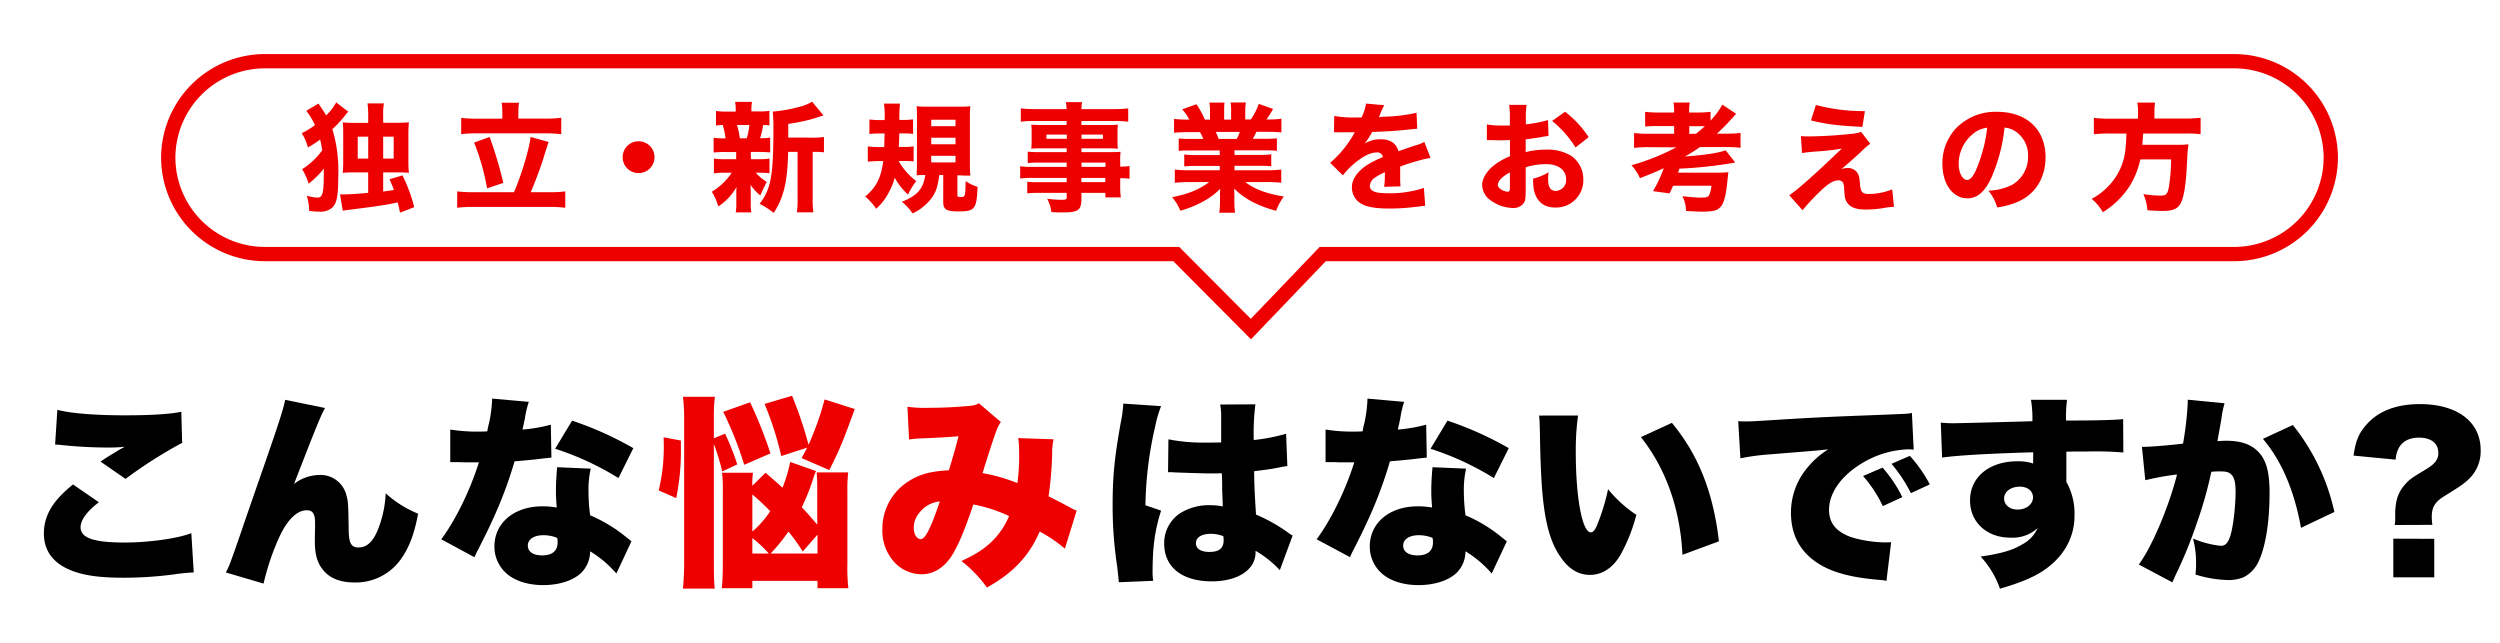 <svg xmlns="http://www.w3.org/2000/svg" width="700" height="180" viewBox="0 0 700 180"><defs><style>.cls-1{fill:#e00;}.cls-2{fill:none;stroke:#e00;stroke-miterlimit:10;stroke-width:4px;}</style></defs><g id="レイヤー_6" data-name="レイヤー 6"><path d="M27.69,140.63c-3.37,2.56-5.13,5-5.13,7,0,3,3.7,4.28,12.37,4.28,6.72,0,14.87-1.14,18.64-2.63l.68,11a49.71,49.71,0,0,0-5.64.57,108.67,108.67,0,0,1-14.2.91c-6.44,0-11-.63-14.48-2.05-5.07-2-7.64-5.53-7.64-10.32,0-5.07,2.51-9.23,8.16-13.74ZM16.06,114.75c3.7,1,10.66,1.54,18.87,1.54,7.41,0,12.88-.34,15.84-1L51,124a126.73,126.73,0,0,0-15.85,10.09l-7-4.84c1.65-1.14,1.77-1.2,4.51-2.85a11.89,11.89,0,0,1,1.36-.8c.4-.23.46-.23.92-.51a42.53,42.53,0,0,1-4.68.22,124.53,124.53,0,0,1-12.83-.68c-1-.11-1.19-.11-2-.17Z"/><path d="M91,114.24c-1.2,2.22-2.06,4.21-8.67,21.26A11.79,11.79,0,0,1,89.36,133a7.45,7.45,0,0,1,7.58,5.47c.57,2,.57,2.51.69,9.58,0,4,.68,5.24,2.73,5.24,2.28,0,3.94-1.48,5.3-4.61A31.37,31.37,0,0,0,108,138.12a29.72,29.72,0,0,0,9.07,5.7c-1.09,5.93-2.63,9.81-5.13,13.17a15.49,15.49,0,0,1-12.72,6.1c-3.65,0-6.44-1-8.32-3s-2.74-4.45-2.74-8.5c0-.51,0-1.59.06-4v-1c0-2.8-.63-3.71-2.39-3.71-2.63,0-5.36,2.62-7.59,7.41a69.85,69.85,0,0,0-4.44,13.11L63.25,160.3c1-2,1.14-2.28,4.56-12.2.46-1.43,2.45-7.13,5.93-17.16,4.62-13.28,5.7-16.76,6.1-19Z"/><path d="M148.07,112.52a25.06,25.06,0,0,0-1.08,4.57c-.29,1.36-.4,1.88-.69,3.19a44.09,44.09,0,0,0,7.93-1.37l.17,9.23c-1.37.12-1.37.12-4.22.46-1.54.17-4.68.46-6.1.57a116.59,116.59,0,0,1-6.21,16.53c-1.2,2.63-1.71,3.65-3.94,8.1a21.85,21.85,0,0,0-1.08,2.22L123.56,151c4-5.42,8-13.51,10.54-21.55h-3.19c-1.31,0-1.31,0-2.62-.06h-2.22v-9.12a46.39,46.39,0,0,0,8.32.57c.63,0,.91,0,2.05-.06a22,22,0,0,1,.51-2.39,38,38,0,0,0,.86-6.78Zm24.51,48.06a30.55,30.55,0,0,0-7.35-6.21,8.43,8.43,0,0,1-2.4,5.93c-2.22,2.22-6.21,3.53-10.77,3.53s-8.44-1.37-10.77-3.76a10,10,0,0,1-2.85-7.07c0-6.61,5.53-11.23,13.45-11.23a23.79,23.79,0,0,1,4,.34c-.17-2.16-.23-3.25-.23-4.56,0-2.34.12-4.16.34-6.73l9.41.4a26.32,26.32,0,0,0-.63,6.44,51.23,51.23,0,0,0,.46,6.62,41.89,41.89,0,0,1,8.78,5.07c.17.12,1.08.86,2.79,2.22Zm-20.41-10.72c-2.67,0-4.38,1.14-4.38,2.91s1.59,2.74,4,2.74c2.85,0,4.34-1.26,4.34-3.65a5.42,5.42,0,0,0-.12-1.25A9.94,9.94,0,0,0,152.17,149.86Zm21-16a80.25,80.25,0,0,0-17.73-8.21l4.74-7.87a94.56,94.56,0,0,1,17.15,7.7Z"/><path class="cls-1" d="M184.43,137.32A50.37,50.37,0,0,0,185.86,125c0-.57,0-1.42-.06-2.56l4.85.91v2.11a64.49,64.49,0,0,1-1.31,14Zm15.45,20.07c0,3.42.06,5.47.23,7.41h-8.89a74,74,0,0,0,.34-7.87v-39.5a47.61,47.61,0,0,0-.34-6.33h8.95a46.14,46.14,0,0,0-.29,6.33v5.3l3.14-1.31a72.17,72.17,0,0,1,3.42,8.61L202.22,132a63,63,0,0,0-2.34-7.69Zm28.62-25.48a18.31,18.31,0,0,0-1,2.73,65,65,0,0,1-3,7.41c1.76,1.83,1.93,2.06,4.33,4.85v-9.63c0-2.28-.06-3.94-.17-5h8.83a42.91,42.91,0,0,0-.22,5.18v20.58a48.94,48.94,0,0,0,.28,6.67H228.9v-2.05H210.66v2.05h-8.55c.17-1.76.28-3.93.28-7V137.49a36.2,36.2,0,0,0-.23-5.13h8.67a21,21,0,0,0-.17,3.65l3.7-3.65c2.34,2.06,3.19,2.74,4.73,4.22a41.17,41.17,0,0,0,2.17-7.24Zm-20.12-1.77a99,99,0,0,0-5.88-14.82l7.53-2.68a125.41,125.41,0,0,1,5.7,14.31Zm2.28,18.7a27.27,27.27,0,0,0,5-5.7,60.74,60.74,0,0,0-5-4.68Zm0,6.15h4.61a34.42,34.42,0,0,0-4.61-4.33Zm11.11-44.18a106.78,106.78,0,0,1,4.62,13.74,82.93,82.93,0,0,0,4.5-12.71l8.44,2.68c-3.19,8.78-4.1,11.12-7.12,17.1l-7.76-3.36c.74-1.37,1.14-2.11,1.54-2.91l-7.24,2.34a88.89,88.89,0,0,0-4.67-14.59Zm3,43.62a54.17,54.17,0,0,0-4-5.59,51.12,51.12,0,0,1-5,6.15H228.9v-5.3Z"/><path class="cls-1" d="M254.09,113.89a32.52,32.52,0,0,0,5.87.29,115.69,115.69,0,0,0,11.8-.57,5.22,5.22,0,0,0,2.34-.69l6.15,5.25a9.82,9.82,0,0,0-1.36,2.73c-.52,1.26-2.85,8.5-3.77,11.58a47.19,47.19,0,0,1,9.75,2.79,55.34,55.34,0,0,0,.46-9.35,20,20,0,0,0-.23-3.25L295,123a18.45,18.45,0,0,0-.4,4.17,99.5,99.5,0,0,1-1,11.8c3.94,2,3.94,2,5.93,3.07a9.55,9.55,0,0,0,1.94.92l-3.31,10.66a39.53,39.53,0,0,0-7.06-4.79c-2.85,6.78-7.59,11.74-14.77,15.67a35.43,35.43,0,0,0-7.12-7.41c4.21-2,6.15-3.25,8.38-5.35a21.53,21.53,0,0,0,4.95-7.24,41.48,41.48,0,0,0-10-3.25c-2.34,7-4.22,11.4-5.87,14.08-2.22,3.59-5.24,5.47-8.72,5.47a10.53,10.53,0,0,1-7.41-3.25,13.08,13.08,0,0,1-3.48-9.35,15.69,15.69,0,0,1,7.35-13.45c3-1.94,6.22-2.8,11.29-3.08,1-3.36,1.88-6.27,2.68-9.52-2.51.23-5.64.4-9.46.57a32,32,0,0,0-4.39.34Zm3.36,29.65a6.46,6.46,0,0,0-1.59,4.33c0,1.77.85,3.08,1.93,3.08,1.31,0,2.8-3,5.36-10.55A8.15,8.15,0,0,0,257.45,143.54Z"/><path d="M325.11,113.72a32.66,32.66,0,0,0-1.65,5.65,103.62,103.62,0,0,0-2.74,22.11l4.39,1.49c-1.77,5.53-2.39,10.14-2.39,17.38,0,.29,0,1,.17,2.28l-9.64.4c-.05-1-.05-1-.45-4.5a111.2,111.2,0,0,1-1.26-17.27c0-8,.52-13.06,2.28-23a35.61,35.61,0,0,0,.69-5V113Zm2.05,9.29a50.83,50.83,0,0,0,10.66.92c1.2,0,2.17,0,4.11-.06v-7.41a15.63,15.63,0,0,0-.29-3.19l9.87-.06a65.57,65.57,0,0,0-.46,10,52.5,52.5,0,0,0,9.06-1.76l.35,9.06a16.88,16.88,0,0,0-2.11.34c-1.77.4-4.34.75-7.19,1.09.06,4.44.12,5.58.52,12.14a45.9,45.9,0,0,1,9.17,5.19,6.84,6.84,0,0,0,1.09.68l-3.59,9.69a29,29,0,0,0-6.79-5.41v.45c0,4.85-5,8.1-12.25,8.1-8.38,0-13.34-4-13.34-10.61a10.06,10.06,0,0,1,4.33-8.38,15.18,15.18,0,0,1,8.78-2.33,16.44,16.44,0,0,1,3.3.34c-.05-1.6-.05-1.88-.17-4.56,0-1.94,0-2.74-.11-4.73-1.31.05-2.11.05-3.25.05-1.71,0-5-.11-9.81-.28-.68-.06-1.14-.06-1.31-.06h-.68Zm15.4,27.14a9.23,9.23,0,0,0-3.48-.68c-2.62,0-4.22,1-4.22,2.62s1.48,2.45,3.76,2.45c2.74,0,4-1,4-3.31Z"/><path d="M393.17,112.52a25.06,25.06,0,0,0-1.08,4.57c-.29,1.36-.4,1.88-.69,3.19a44.09,44.09,0,0,0,7.93-1.37l.17,9.23c-1.37.12-1.37.12-4.22.46-1.54.17-4.67.46-6.1.57A116.59,116.59,0,0,1,383,145.7c-1.2,2.63-1.71,3.65-3.94,8.1A21.85,21.85,0,0,0,378,156L368.66,151c4-5.42,8-13.51,10.54-21.55H376c-1.31,0-1.31,0-2.62-.06h-2.22v-9.12a46.39,46.39,0,0,0,8.32.57c.63,0,.91,0,2.05-.06a22,22,0,0,1,.51-2.39,38,38,0,0,0,.86-6.78Zm24.51,48.06a30.55,30.55,0,0,0-7.35-6.21,8.47,8.47,0,0,1-2.39,5.93c-2.23,2.22-6.22,3.53-10.78,3.53s-8.44-1.37-10.77-3.76a10,10,0,0,1-2.85-7.07c0-6.61,5.53-11.23,13.45-11.23a23.79,23.79,0,0,1,4,.34c-.17-2.16-.23-3.25-.23-4.56,0-2.34.12-4.16.34-6.73l9.41.4a26.32,26.32,0,0,0-.63,6.44,51.23,51.23,0,0,0,.46,6.62,41.89,41.89,0,0,1,8.78,5.07c.17.12,1.08.86,2.79,2.22Zm-20.4-10.72c-2.68,0-4.39,1.14-4.39,2.91s1.59,2.74,4,2.74c2.85,0,4.34-1.26,4.34-3.65a5.42,5.42,0,0,0-.12-1.25A9.93,9.93,0,0,0,397.28,149.86Zm21-16a80.25,80.25,0,0,0-17.73-8.21l4.74-7.87a95,95,0,0,1,17.16,7.7Z"/><path d="M441.85,116.34a71,71,0,0,0-.63,10.32c0,12.77,1.82,22.41,4.22,22.41.63,0,1.25-.74,1.82-2.23a57.86,57.86,0,0,0,3-9.86,35.76,35.76,0,0,0,7.92,7.18,48.32,48.32,0,0,1-4.33,11c-2.11,3.76-5.19,5.81-8.67,5.81-3.19,0-5.93-1.65-8.15-4.9-3-4.22-4.5-9.92-5.24-19-.29-4-.52-8.78-.63-16.71-.06-1.94-.06-2.51-.23-4Zm26.28,2.06c7.41,8.95,11.57,19.38,13.17,33.17l-10.21,3.77c-.63-12.77-4.56-24-11.63-32.95Z"/><path d="M486.7,117.94c1,.06,1.72.06,2.17.06,1.48,0,3.54-.12,9.75-.52,8.21-.51,13.74-.79,24.57-1.19l5.87-.23,2.4-.11c1.93-.06,2.28-.12,2.56-.12a4.83,4.83,0,0,0,1.31-.23l.51,10.32a8.87,8.87,0,0,0-1.59-.11,26.77,26.77,0,0,0-13.06,4c-5.7,3.48-9.06,8.26-9.06,12.94,0,3.3,1.54,5.53,4.79,7.07,2.28,1.14,7.29,2.05,10.89,2.05.45,0,.85,0,1.71-.06l-1.31,10.83a14.32,14.32,0,0,0-2.11-.28c-6.5-.57-10.78-1.54-14.43-3.19-6.72-3.14-10.2-8.38-10.2-15.62a19.58,19.58,0,0,1,4.84-12.89,23.7,23.7,0,0,1,5.59-4.84l-2.68.28c-1.25.12-3.25.29-13.91,1.14a61.67,61.67,0,0,0-8,1.09Zm40.42,13a36.82,36.82,0,0,1,5.53,8.26l-5.47,2.51a35.47,35.47,0,0,0-5.53-8.43Zm7.64-3.31a39.7,39.7,0,0,1,5.59,8l-5.3,2.45a41.26,41.26,0,0,0-5.42-8.21Z"/><path d="M543.42,118.34c1.42.11,2.05.17,3.48.17s16.87-.4,22.17-.57a31,31,0,0,0-.4-6h10.09a39.74,39.74,0,0,0-.28,5.81c9.46,0,13.68-.17,16-.4l.06,9.35a95.08,95.08,0,0,0-10.26-.28c-3,0-3.42,0-5.7.05v8.44a18.16,18.16,0,0,1,2.28,9.52c0,6.39-3.31,12-9.41,15.79-2.79,1.71-6,3-11.46,4.62a25.64,25.64,0,0,0-5.41-9c5.75-.85,9-1.76,11.74-3.47a9.45,9.45,0,0,0,4.22-4.51,10.39,10.39,0,0,1-7.64,2.68c-6.61,0-11.29-4.33-11.29-10.43,0-6.5,5.36-10.95,13.23-10.95a13,13,0,0,1,4.44.63V128a10.49,10.49,0,0,0,0-1.36c-11.8.34-21.1.85-25.49,1.48Zm17.73,21.26c0,1.77,1.6,3.08,3.76,3.08,2.45,0,4.33-1.48,4.33-3.42,0-1.77-1.48-3-3.76-3C563,136.3,561.15,137.66,561.15,139.6Z"/><path d="M599.74,125.12h.51c1.82,0,7.29-.45,11-.91a91.09,91.09,0,0,0,1.31-11.29v-1l10.32,1a28.45,28.45,0,0,0-.91,4.51c-.46,2.62-.86,4.79-1.09,6.1,1-.06,1.66-.12,2.46-.12,3.53,0,6.15.74,8.09,2.28,2.91,2.34,4.05,5.82,4.05,12.26,0,8.89-1.31,16.3-3.59,20.24a9.24,9.24,0,0,1-3.65,3.42,10.93,10.93,0,0,1-4.45.8,32.64,32.64,0,0,1-9.06-1.54,25.64,25.64,0,0,0,.17-3.31,26.15,26.15,0,0,0-.86-6.78,26.42,26.42,0,0,0,7.81,2.05c1.2,0,1.94-.74,2.57-2.57.85-2.5,1.54-8.32,1.54-12.65,0-2.45-.34-3.82-1.08-4.62s-1.43-1-3.42-1a19.78,19.78,0,0,0-2.29.12,112.76,112.76,0,0,1-4,14.19,124.07,124.07,0,0,1-6,14.71c-.45,1-.57,1.25-.91,2.05l-9.4-5c3.65-4.85,8.43-16.19,10.71-25.2a73,73,0,0,0-8.89,1.6ZM642,119a59.23,59.23,0,0,1,11.63,24.35l-9.35,4.44c-1.88-10.43-5.41-18.7-10.66-24.91Z"/><path d="M670.53,147a14.42,14.42,0,0,0,.12-2.63c0-3.93.68-6.21,2.5-8.43,1.37-1.6,1.83-1.94,5.88-4.39,2.79-1.66,3.7-2.85,3.7-4.73,0-2.68-2-4.28-5.41-4.28-2.57,0-4.45.91-5.53,2.68a7.64,7.64,0,0,0-1,3.48L659,127.57c.57-4.1,1.48-6.32,3.65-8.72,3.3-3.76,8.37-5.7,14.93-5.7,10.49,0,17,5,17,12.83a10.72,10.72,0,0,1-3.54,8.38c-1.37,1.25-1.94,1.65-6.9,4.73-2.39,1.54-3.25,3-3.25,5.64a16.42,16.42,0,0,0,.18,2.23Zm11.06,3.87v10.78H670.13V150.83Z"/><path class="cls-1" d="M97.52,31.27a9.8,9.8,0,0,0-.89,1.06,32.81,32.81,0,0,1-3.57,3.83A39.9,39.9,0,0,1,94.72,49c0,5.95-.4,8-1.82,9.25a5.07,5.07,0,0,1-3.6,1,19.74,19.74,0,0,1-2.74-.2,14.65,14.65,0,0,0-.66-4.26,12.06,12.06,0,0,0,2.91.53,1.25,1.25,0,0,0,1.32-.76c.36-.72.53-2.44.53-5.34,0-.76,0-1.09,0-2a24.57,24.57,0,0,1-4.25,4.22,15.74,15.74,0,0,0-1.82-4.06,20.57,20.57,0,0,0,5.64-5.31c-.23-1.36-.33-1.89-.59-3a26,26,0,0,1-3.43,2.21,14.27,14.27,0,0,0-1.72-4,22,22,0,0,0,3.7-2.25,19.41,19.41,0,0,0-2.44-4L89.17,29l1.16,1.72c.42.62.66,1,1,1.58a14.34,14.34,0,0,0,2.8-3.63Zm13.57,3.11a33.07,33.07,0,0,0,3.4-.14,35.45,35.45,0,0,0-.14,3.67v6.76a36.11,36.11,0,0,0,.14,3.73,30.67,30.67,0,0,0-3.4-.13h-3.8v5.35c1.58-.2,2.15-.27,3-.43-.36-1-.56-1.49-1.22-3l3.63-1.09A46.75,46.75,0,0,1,116,58l-4,1.55c-.26-1.35-.33-1.62-.66-2.87-3.73.79-5.81,1.09-13.76,2.08-.76.1-1,.13-1.59.26l-.79-4.59a7.34,7.34,0,0,0,.83,0c1.38,0,3.33-.1,7.06-.43V48.27H99.37a30.55,30.55,0,0,0-3.4.13c.1-1.22.13-2,.13-3.69V38c0-1.71,0-2.5-.13-3.73a31.92,31.92,0,0,0,3.43.14h3.7V32.3a24.44,24.44,0,0,0-.2-3.34h4.59a17.32,17.32,0,0,0-.2,3.34v2.08Zm-10.93,3.89v6.14h2.94V38.27Zm7.13,6.14h2.94V38.27h-2.94Z"/><path class="cls-1" d="M143.89,53.82c2-4.39,4.35-12.28,4.68-15.48l5.05,1.42c-.29.79-.29.79-1.65,5.14-.72,2.28-2.28,6.44-3.36,8.92h5.21a34.35,34.35,0,0,0,4.46-.23v4.58a34.66,34.66,0,0,0-4.46-.23H132.57a35.94,35.94,0,0,0-4.56.23V53.59a35.31,35.31,0,0,0,4.56.23Zm-3.24-22.58a14.12,14.12,0,0,0-.2-2.47h4.89a13.59,13.59,0,0,0-.2,2.44v2h7.56a36,36,0,0,0,4.45-.23v4.59a34.39,34.39,0,0,0-4.45-.23H133.52a33.6,33.6,0,0,0-4.39.23V33a34.62,34.62,0,0,0,4.39.23h7.13Zm-3.56,7.1a110.13,110.13,0,0,1,3.83,12.87l-4.53,1.52a66.32,66.32,0,0,0-3.63-12.81Z"/><path class="cls-1" d="M183.26,44a4.46,4.46,0,1,1-4.46-4.45A4.44,4.44,0,0,1,183.26,44Z"/><path class="cls-1" d="M210.25,44.57h2a20.16,20.16,0,0,0,3.21-.16V48.5a27.3,27.3,0,0,0-3.21-.13h-.62a12.94,12.94,0,0,0,3.07,2.57c-.7,1.32-1.29,2.55-1.82,3.8a15,15,0,0,1-2.74-3c.07,1.39.07,1.89.07,2.38v2.64a15.65,15.65,0,0,0,.16,2.71H206a13.33,13.33,0,0,0,.17-2.54V54.38c0-.56,0-1.32.06-2.05a15.62,15.62,0,0,1-5.11,5.48,15.42,15.42,0,0,0-1.82-4.13,17.09,17.09,0,0,0,5.58-5.31h-1.81a19.19,19.19,0,0,0-3.17.17V44.41a20.53,20.53,0,0,0,3.23.16h3v-2h-3.14a26.94,26.94,0,0,0-3.17.14V38.57a20.88,20.88,0,0,0,3.34.16,23.74,23.74,0,0,0-.79-3.73c-.83,0-1.22.07-1.89.14V31.08a20.87,20.87,0,0,0,3.27.16H206V31a13.62,13.62,0,0,0-.16-2.47h4.72a12.85,12.85,0,0,0-.17,2.47v.2h1.82a20.22,20.22,0,0,0,3.23-.16v4.06c-.66-.07-.89-.07-1.75-.1a30.67,30.67,0,0,1-.85,3.69,15.89,15.89,0,0,0,2.8-.16v4.16a27.39,27.39,0,0,0-3.2-.14h-2.21Zm-1.16-5.84a18.67,18.67,0,0,0,.73-3.73h-3.5a1.28,1.28,0,0,1,.13.37,18,18,0,0,1,.7,3.36Zm18.62-.19a16.32,16.32,0,0,0,3-.2v4.32a16.52,16.52,0,0,0-2.54-.13h-.62V55.3a26.89,26.89,0,0,0,.19,4.16h-4.62a26,26,0,0,0,.2-4.16V42.53h-2.64c-.16,8.32-1.25,12.87-4.06,17.09a19.35,19.35,0,0,0-3.93-2.54c3.17-4.15,3.87-7.85,3.87-21.25a40,40,0,0,0-.2-4.59,41.11,41.11,0,0,0,7.69-1.39,11.64,11.64,0,0,0,3.33-1.38l3.2,3.86a10.7,10.7,0,0,0-1.15.36,46.82,46.82,0,0,1-8.72,2v3.83Z"/><path class="cls-1" d="M251.63,45.1a18.56,18.56,0,0,0,4.92,5.61,20.64,20.64,0,0,0-2.31,3.77,17.59,17.59,0,0,1-3.7-4.72,18.67,18.67,0,0,1-1.62,4,15.66,15.66,0,0,1-3.59,4.69A18.11,18.11,0,0,0,242.26,55c3.07-2.5,4.45-5.24,5.05-9.9h-1.09a29.8,29.8,0,0,0-3.24.17V41a26.52,26.52,0,0,0,3,.17h1.62c0-1.62.06-2.51.1-3.8h-1.46a21.42,21.42,0,0,0-2.8.16V33.45a21.21,21.21,0,0,0,3,.17h1.23A22.12,22.12,0,0,0,247.5,29H252a35.79,35.79,0,0,0-.16,4.59h.82a20.87,20.87,0,0,0,3-.17v4.06a22.12,22.12,0,0,0-2.64-.13H251.8c0,1.16-.07,2.31-.14,3.8h1.16a20.87,20.87,0,0,0,3-.17v4.22a24,24,0,0,0-2.61-.13ZM258.79,49c-.36,0-1.28,0-2.11.1,0-1,.07-1.88.07-3.27V33c0-1.55,0-2.41-.1-3.26a26.07,26.07,0,0,0,3.17.13h8.68a25.66,25.66,0,0,0,3.2-.13,28.59,28.59,0,0,0-.13,3.3V46a31.11,31.11,0,0,0,.13,3.17c-.43,0-.53,0-1.06,0s-.43,0-1.95-.07h-.62v5.48c0,.49.16.59.95.59,1.23,0,1.29-.13,1.36-4.49a10.31,10.31,0,0,0,3.33,1.62c-.23,6.24-.73,6.9-5.41,6.9-3.2,0-4.19-.59-4.19-2.48V49H263c-.42,3.17-.89,4.62-1.94,6.17a14,14,0,0,1-5.55,4.59,14.55,14.55,0,0,0-3-3.27c4.32-1.68,6-3.59,6.57-7.49Zm1.95-13.66h6.8V33.52h-6.8Zm0,5.05h6.8V38.57h-6.8Zm0,5.08h6.8V43.62h-6.8Z"/><path class="cls-1" d="M298.66,45.53h-7.89a27.14,27.14,0,0,0-3,.13v-3.2a24.41,24.41,0,0,0,3.07.13h7.83V41.54h-7.1c-1.16,0-2.05,0-2.81.1a21.38,21.38,0,0,0,.1-2.25V37.25c0-.93,0-1.55-.1-2.35.93.07,1.59.1,2.88.1h7V33.88h-8.88a26.48,26.48,0,0,0-3.93.2V30.35a34,34,0,0,0,4.19.2h8.62a11.17,11.17,0,0,0-.2-1.95H303a9.5,9.5,0,0,0-.2,1.95h8.91a34.25,34.25,0,0,0,4.19-.2v3.73a32.8,32.8,0,0,0-3.92-.2h-9.18V35h7.39c1.32,0,2,0,2.81-.1a22.5,22.5,0,0,0-.1,2.35v2.14a20.49,20.49,0,0,0,.1,2.25c-.69-.07-1.58-.1-2.61-.1h-7.59v1.05h7.49c2,0,2.54,0,3.47-.09a22.81,22.81,0,0,0-.1,3v1.15a18.82,18.82,0,0,0,2.61-.16v3.56a21.8,21.8,0,0,0-2.61-.16v1.75a25.43,25.43,0,0,0,.17,3.63h-4.33V54h-6.7v1.59c0,3.26-.86,3.89-5.31,3.89-.83,0-2,0-3.1-.1a10.38,10.38,0,0,0-1.19-3.73,32.11,32.11,0,0,0,4.16.3c1.12,0,1.32-.13,1.32-.73V54H290.9a30.71,30.71,0,0,0-3.27.13V50.88a19.57,19.57,0,0,0,3.14.13h7.89V49.82h-9.38a23.83,23.83,0,0,0-3.63.17V46.56a23.19,23.19,0,0,0,3.57.16h9.44ZM293,37.68v1.19h5.71V37.68Zm9.83,1.19h6V37.68h-6Zm6.7,7.85V45.53h-6.7v1.19ZM302.78,51h6.7V49.82h-6.7Z"/><path class="cls-1" d="M333.3,42.13c-1.45,0-2.17,0-3.26.13V38.77a28.14,28.14,0,0,0,3.26.13h3.64A17.65,17.65,0,0,0,336,37h-3.27c-1.59,0-2.94.07-4,.17V33.29a28.85,28.85,0,0,0,3.76.2H333a13.48,13.48,0,0,0-2-2.88l4-1.42a22.29,22.29,0,0,1,2.35,4.3h1.45V31.24a17.25,17.25,0,0,0-.17-2.51h4.23a19.88,19.88,0,0,0-.1,2.31v2.45h1.95V31a14.51,14.51,0,0,0-.14-2.31h4.26a16.44,16.44,0,0,0-.16,2.51v2.25h1.55a18.27,18.27,0,0,0,2.24-4.36l4,1.42a29.36,29.36,0,0,1-1.85,2.94H355a28.29,28.29,0,0,0,3.79-.2v3.83c-1-.1-2.4-.17-4-.17h-3c-.59,1.25-.63,1.32-1,1.95h3.44a29,29,0,0,0,3.3-.13v3.49c-1.12-.09-1.82-.13-3.3-.13h-8.58v1.29h7a22.14,22.14,0,0,0,3.3-.17v3.34a30.5,30.5,0,0,0-3.3-.13h-7v1.25h9a31.19,31.19,0,0,0,4.1-.2v3.7a38.56,38.56,0,0,0-4.06-.2h-6c2.54,2,6,3.27,10.79,4.06a15.85,15.85,0,0,0-2.17,4c-5.22-1.42-8.88-3.37-11.75-6.24.06,1.13.06,1.29.06,2.12v1.35a22.61,22.61,0,0,0,.2,3.3h-4.42a24.55,24.55,0,0,0,.2-3.3V54.94c0-.79,0-.89.06-2.08a19.43,19.43,0,0,1-4.68,3.5A30.56,30.56,0,0,1,330.5,59a13.93,13.93,0,0,0-2.31-3.79c4.59-.9,7.69-2.18,10.36-4.23h-5.48a38.92,38.92,0,0,0-4.12.2v-3.7a32.42,32.42,0,0,0,4.09.2h8.48V46.46h-6.63a30.5,30.5,0,0,0-3.3.13V43.25a21,21,0,0,0,3.3.17h6.63V42.13Zm13-3.23a19.23,19.23,0,0,0,.86-1.95h-6.74c.33.76.5,1.12.8,1.95Z"/><path class="cls-1" d="M373.6,32.46a29.26,29.26,0,0,0,6,.43h1.65A13.57,13.57,0,0,0,382.48,29l5.11.46a16.75,16.75,0,0,0-1.22,2.74c-.13.3-.13.33-.26.6a18.6,18.6,0,0,1,2-.14,45.27,45.27,0,0,0,8.52-1.09l.2,4.46-2.61.26c-2.41.3-6.7.56-10,.66a22.41,22.41,0,0,1-2.14,3.27A8.39,8.39,0,0,1,386.63,39c2.68,0,4.33,1.13,4.92,3.34l1.75-.6c1.29-.46,1.45-.52,2.94-1a11.31,11.31,0,0,0,2.57-1l1.75,4.49a24.55,24.55,0,0,0-3.73.86,49.63,49.63,0,0,0-4.78,1.55l0,1.09v2.24a19,19,0,0,0,.1,2.21l-4.59.13a24.61,24.61,0,0,0,.2-3.82,1.16,1.16,0,0,0,0-.27,16.61,16.61,0,0,0-2.64,1.42A3.08,3.08,0,0,0,383.56,52c0,1.52,1.42,2.11,5,2.11a30.42,30.42,0,0,0,10.13-1.48l.37,5a14.38,14.38,0,0,0-1.65.17,60.58,60.58,0,0,1-8.49.59c-4.85,0-7.59-.72-9.11-2.44a5.37,5.37,0,0,1-1.28-3.56c0-2,1.32-4.1,3.83-5.91A25.61,25.61,0,0,1,387.2,44a1.51,1.51,0,0,0-1.69-1.32c-1.78,0-4,1.12-6.5,3.26a20,20,0,0,0-3,3.17l-3.57-3.53a30.12,30.12,0,0,0,6.44-7.72,5.15,5.15,0,0,1,.49-.83c-1.84,0-2.11,0-3.07,0-.62,0-1.15,0-1.25,0a1.67,1.67,0,0,1-.56,0H374a2.38,2.38,0,0,0-.5,0Z"/><path class="cls-1" d="M433.59,38.07a21.14,21.14,0,0,0-2.34.37c-1.65.26-2.54.39-4.06.56v3.59A22.55,22.55,0,0,1,433,41.9a12.46,12.46,0,0,1,7,1.78,7.92,7.92,0,0,1,3.33,6.54,7.64,7.64,0,0,1-7.85,7.89c-4,0-6.21-2.64-6.21-7.4a6.8,6.8,0,0,1,0-.69,16.25,16.25,0,0,0,4.36-1.78,10.07,10.07,0,0,0-.16,1.81c0,2.38.66,3.4,2.17,3.4a3,3,0,0,0,2.87-3.23c0-2.61-2.14-4.26-5.61-4.26a18.62,18.62,0,0,0-5.71.89v6.21c0,2.47-.1,3.17-.56,3.83a3.56,3.56,0,0,1-3,1.35,11,11,0,0,1-5.88-1.88A5.53,5.53,0,0,1,415,51.8c0-1.68,1.06-3.56,2.94-5.21a18.49,18.49,0,0,1,4.85-2.84V39.23l-3,.06c-.3,0-.37,0-2.08-.06h-.56c-.17,0-.46,0-.83,0l0-4.39a21.73,21.73,0,0,0,4.16.3l1.62,0a2.76,2.76,0,0,0,.66,0V33.45a25.79,25.79,0,0,0-.2-4.09h4.88a23.56,23.56,0,0,0-.2,3.83v1.62a35.06,35.06,0,0,0,6.21-1.19ZM422.77,48.3c-2,1-3.37,2.38-3.37,3.47,0,.46.3.89.93,1.29a3.74,3.74,0,0,0,1.81.62c.5,0,.63-.26.63-1.35Zm18.38-7a29.07,29.07,0,0,0-6.57-7.43l3.63-2.57a28.32,28.32,0,0,1,6.61,7.1Z"/><path class="cls-1" d="M462,41.21a36.19,36.19,0,0,0-4.46.2V37.25a34.57,34.57,0,0,0,4.42.2h6.8V35.3h-4.32a35.5,35.5,0,0,0-3.8.13V31.31a27.86,27.86,0,0,0,3.8.19h4.32v-.26a14.15,14.15,0,0,0-.19-2.54h4.58a10.85,10.85,0,0,0-.19,2.54v.26h2.17a28.87,28.87,0,0,0,3.83-.19v2.44a20.92,20.92,0,0,0,3.3-4.46l3.87,2.58-.47.49-.59.7a2.63,2.63,0,0,0-.36.36,43.48,43.48,0,0,1-4,4h2.44a32.32,32.32,0,0,0,4.2-.2v4.16a34.41,34.41,0,0,0-4.26-.2H476c-1.42,1-2.38,1.58-4.2,2.64,5.75-.43,9.48-1,11.36-1.75l2.7,3.43a115.23,115.23,0,0,1-15.61,1.72c-.13.36-.26.76-.39,1.12h10.79a24.18,24.18,0,0,0,3.33-.13l-.1.43c0,.16-.1.95-.16,1.55-.36,3.89-.83,6.07-1.62,7.29A3.41,3.41,0,0,1,479.93,59a17.11,17.11,0,0,1-3.37.26c-1,0-3-.1-4.49-.2a8.84,8.84,0,0,0-1-4.12c2.45.26,4.1.39,5,.39,1.68,0,2.18-.13,2.48-.69A7.61,7.61,0,0,0,479.2,52H468.47c-.29.66-.46,1.06-1,2.15l-4.62-.63a36.55,36.55,0,0,0,3-6.44c-1.32.66-3.63,1.62-6.66,2.81a13.67,13.67,0,0,0-2.38-3.63,63.14,63.14,0,0,0,12.54-5Zm12.87-3.76c1.16-.93,1.62-1.32,2.48-2.12-.73,0-1,0-1.72,0H473v2.15Z"/><path class="cls-1" d="M504.25,38.11c.92.06,1.35.09,1.94.09a116.94,116.94,0,0,0,12.08-.72,10.25,10.25,0,0,0,2.84-.56l2.57,3.33A18.57,18.57,0,0,0,521,42.59c-2,1.82-2.08,1.89-3.7,3.3l-.76.67c-.49.39-.63.52-1,.82a4.31,4.31,0,0,1,1.71-.33,3.06,3.06,0,0,1,3,1.68c.33.66.37.86.56,2.94s.6,2.64,2.51,2.64a17.64,17.64,0,0,0,6.5-1.29l.5,4.89a19.05,19.05,0,0,0-3,.36,30,30,0,0,1-4.89.4c-2.83,0-4.42-.63-5.31-2.08-.49-.76-.63-1.39-.73-3.43a6.5,6.5,0,0,0-.32-2,1.53,1.53,0,0,0-1.33-.66c-1.45,0-2.9.93-5.57,3.53a64.58,64.58,0,0,0-4.46,4.82L501,54.67c2.11-1.41,6.1-4.91,12.24-10.72,1.12-1.09,1.55-1.49,2.51-2.35a68.31,68.31,0,0,1-7.36.83c-1.68.13-2.84.26-3.83.43Zm4.19-8.72a51.58,51.58,0,0,0,13.73,1.72l-.7,4.42c-7-.36-9.86-.72-14.39-1.81Z"/><path class="cls-1" d="M557.74,49.39c-1.85,4.2-4,6.14-6.87,6.14-4.09,0-7-4-7-9.67a14.28,14.28,0,0,1,3.69-9.8,15.33,15.33,0,0,1,11.62-4.75c8.29,0,13.57,4.95,13.57,12.67,0,6-3,10.66-8.29,12.74a23,23,0,0,1-5.25,1.35,13.34,13.34,0,0,0-2.44-4.68,16.44,16.44,0,0,0,6.54-1.59,9.06,9.06,0,0,0,4.55-8.12,8,8,0,0,0-3.53-6.89,6.35,6.35,0,0,0-3.07-1.06A46.4,46.4,0,0,1,557.74,49.39Zm-5.25-11.94a10.79,10.79,0,0,0-4.06,8.44c0,2.48,1.06,4.49,2.35,4.49,1,0,2-1.28,3-4a42.16,42.16,0,0,0,2.64-10.62A7.38,7.38,0,0,0,552.49,37.45Z"/><path class="cls-1" d="M598.66,31.41a13,13,0,0,0-.23-2.68h5a14.86,14.86,0,0,0-.19,2.68v1.78h8.58a31.44,31.44,0,0,0,4.35-.23v4.62a33.12,33.12,0,0,0-4.19-.2H600.08c-.1,1.49-.17,2.21-.23,3.17h9.47a30.12,30.12,0,0,0,3.43-.13c0,.23,0,.23-.06.66-.14,1-.23,2.37-.3,3.92-.27,5.52-.6,8.35-1.26,10.53-.79,2.71-2.11,3.53-5.54,3.53-.92,0-1.72,0-4.32-.19a13.59,13.59,0,0,0-1.13-4.53,29.65,29.65,0,0,0,4.86.43c1.55,0,1.94-.43,2.31-2.57a48.56,48.56,0,0,0,.59-7.56h-8.61a23.61,23.61,0,0,1-2.84,7.23,23.93,23.93,0,0,1-7.66,7.56,12.56,12.56,0,0,0-3.13-3.73,19,19,0,0,0,6.17-5.32,17.21,17.21,0,0,0,3.33-9,38,38,0,0,0,.23-4h-4.78a42.2,42.2,0,0,0-4.33.2V33a33.54,33.54,0,0,0,4.33.23h8Z"/><path class="cls-2" d="M625.62,71.14H370.36l-20.11,21-20.89-21H74.11a27.08,27.08,0,0,1-27-27h0a27.08,27.08,0,0,1,27-27H625.62a27.08,27.08,0,0,1,27,27h0A27.08,27.08,0,0,1,625.62,71.14Z"/></g></svg>